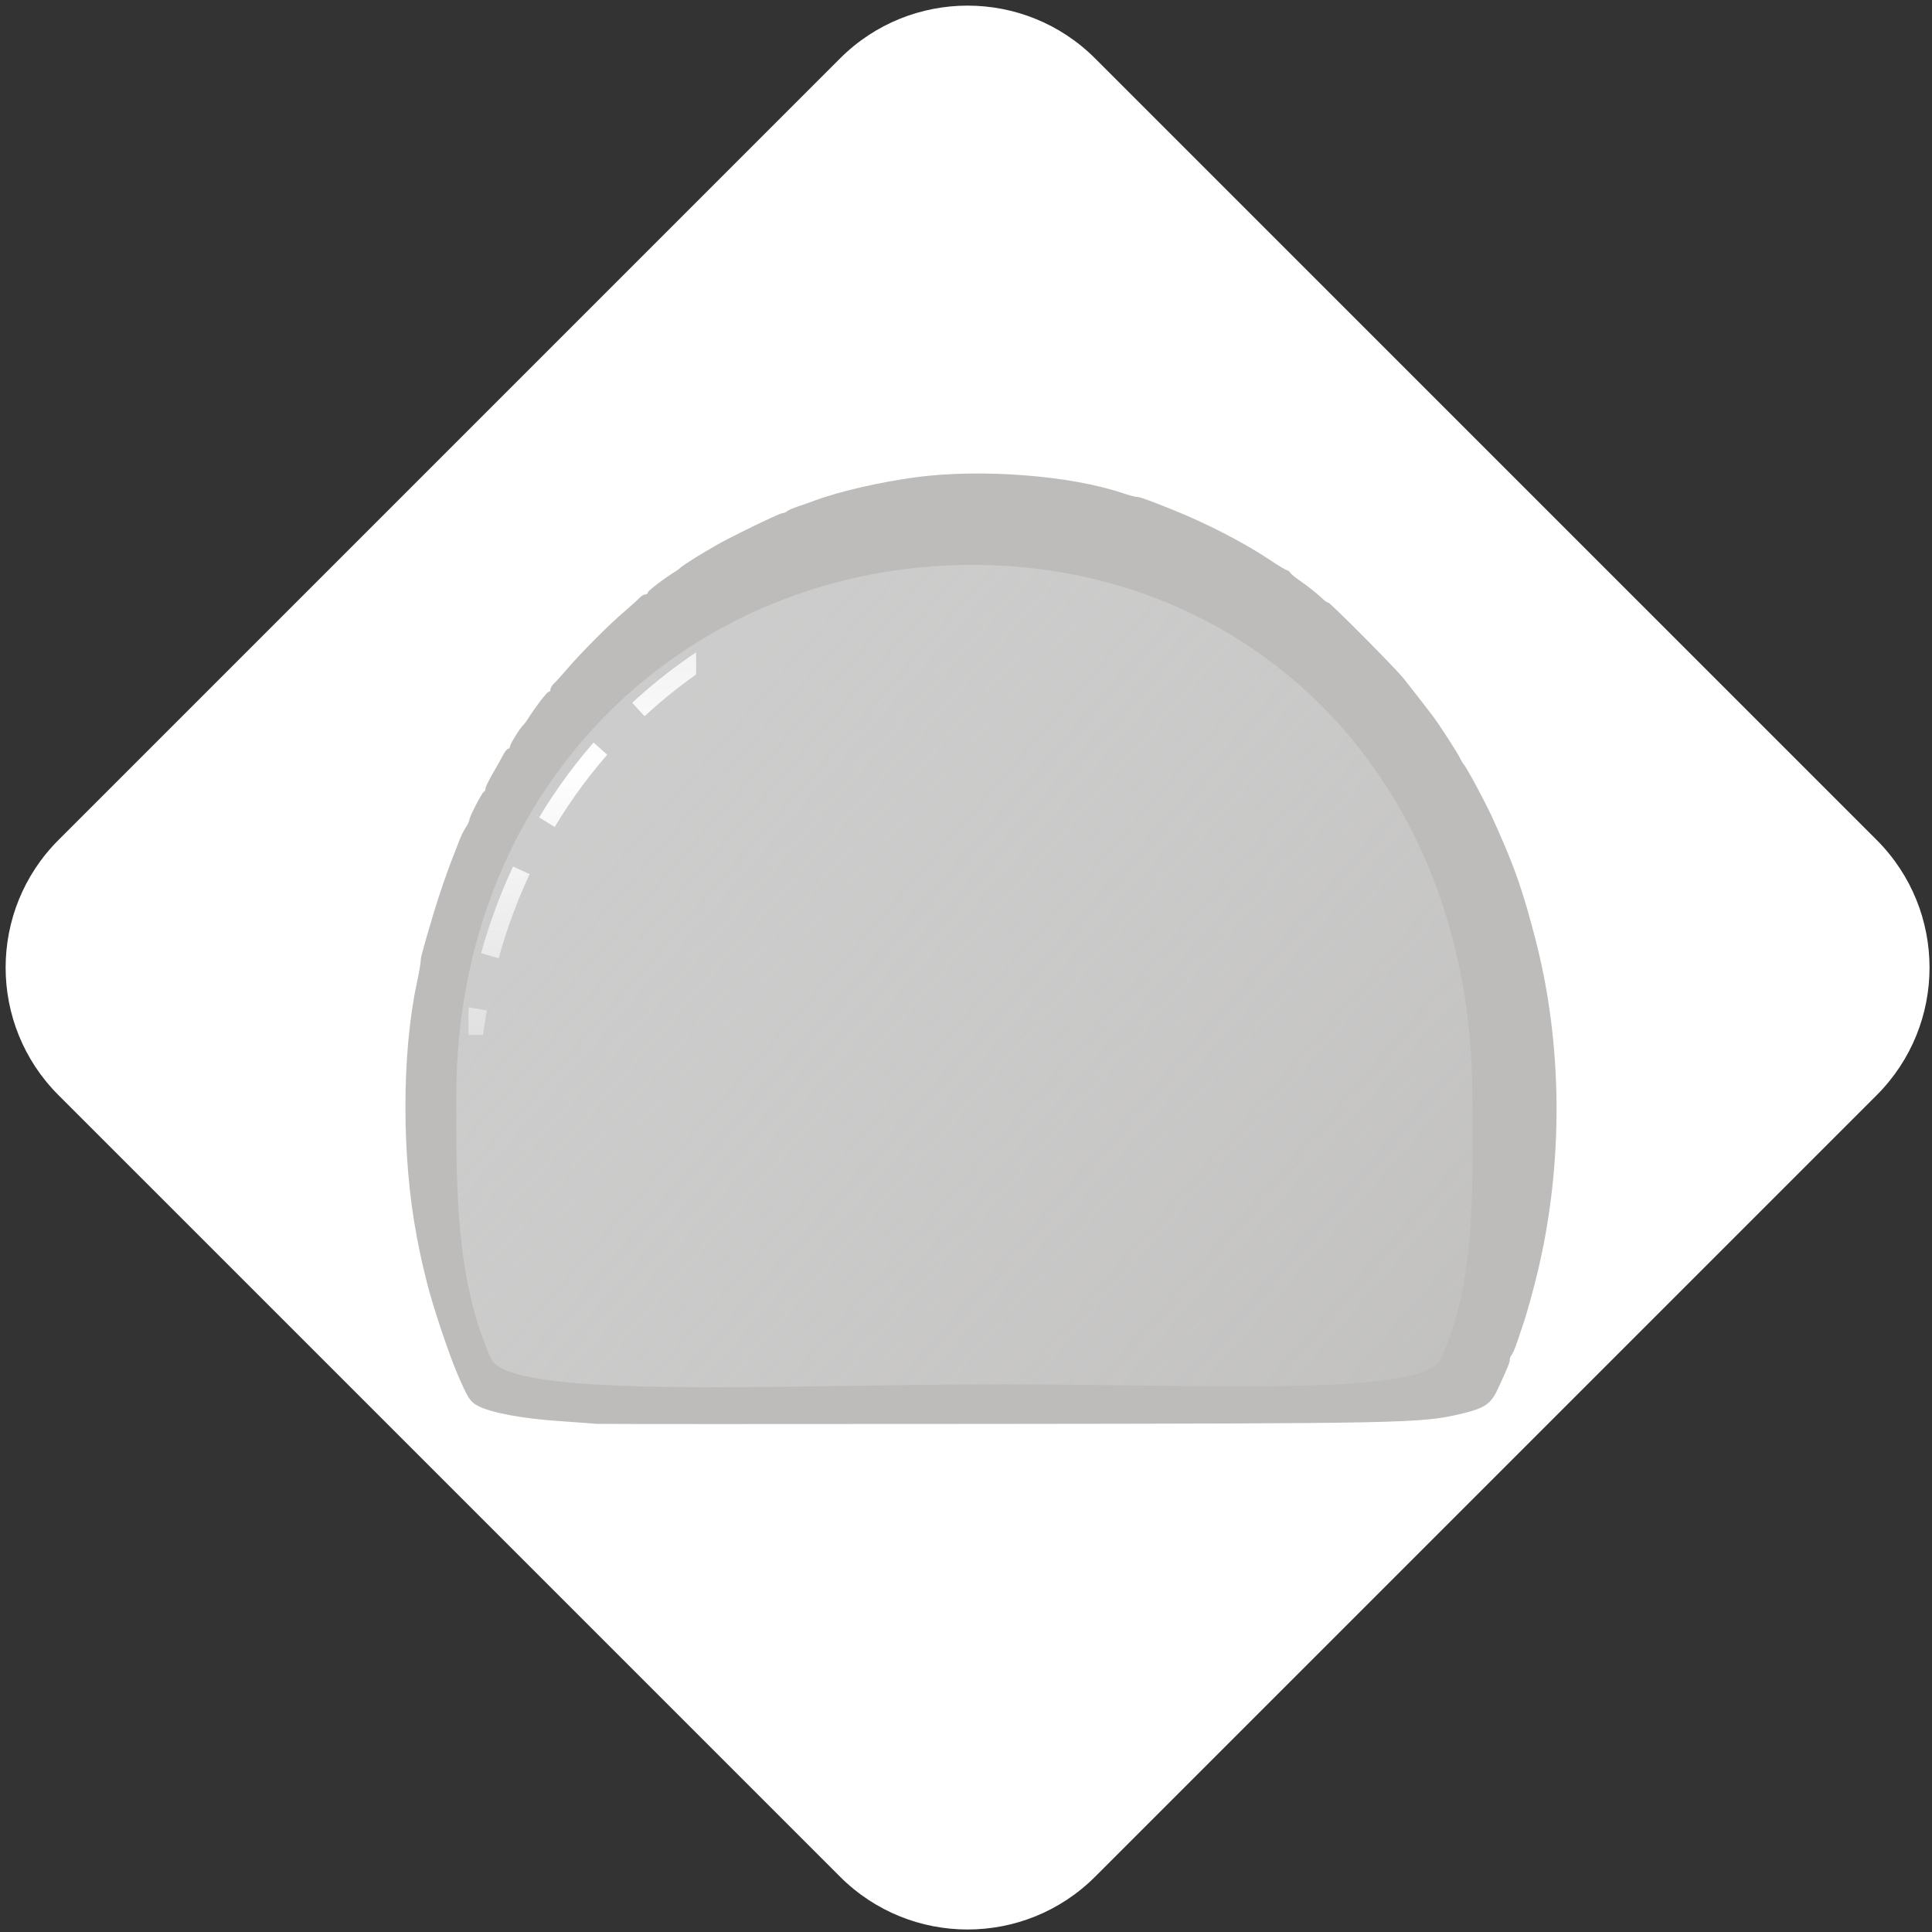 <?xml version="1.0" encoding="UTF-8" standalone="no"?>
<!-- Generator: Adobe Illustrator 16.0.3, SVG Export Plug-In . SVG Version: 6.00 Build 0)  -->

<svg
   xmlns:dc="http://purl.org/dc/elements/1.1/"
   xmlns:cc="http://creativecommons.org/ns#"
   xmlns:rdf="http://www.w3.org/1999/02/22-rdf-syntax-ns#"
   xmlns:svg="http://www.w3.org/2000/svg"
   xmlns="http://www.w3.org/2000/svg"
   xmlns:xlink="http://www.w3.org/1999/xlink"
   xmlns:sodipodi="http://sodipodi.sourceforge.net/DTD/sodipodi-0.dtd"
   xmlns:inkscape="http://www.inkscape.org/namespaces/inkscape"
   version="1.1"
   id="Ebene_1"
   x="0px"
   y="0px"
   width="130px"
   height="130px"
   viewBox="0 0 130 130"
   enable-background="new 0 0 130 130"
   xml:space="preserve"
   inkscape:version="0.91 r13725"
   sodipodi:docname="lycra.svg"><rect x="0" y="0" width="130" height="130" fill="#333333" stroke="none"/><defs
     id="defs17"><linearGradient
       inkscape:collect="always"
       id="linearGradient4220"><stop
         style="stop-color:#cccccc;stop-opacity:1"
         offset="0"
         id="stop4222" /><stop
         style="stop-color:#dededd;stop-opacity:0;"
         offset="1"
         id="stop4224" /></linearGradient><pattern
       y="0"
       x="0"
       height="6"
       width="6"
       patternUnits="userSpaceOnUse"
       id="EMFhbasepattern" /><style
       id="style5745"
       type="text/css"><![CDATA[
    .str0 {stroke:#C2C1C1;stroke-width:8;stroke-dasharray:39 8}
    .str4 {stroke:#C2C1C1;stroke-width:8;stroke-dasharray:39 24}
    .str3 {stroke:#D0CFCF;stroke-width:8;stroke-dasharray:39 24}
    .str1 {stroke:#C2C1C1;stroke-width:79;stroke-dasharray:394 79}
    .str2 {stroke:#C2C1C1;stroke-width:79;stroke-dasharray:394 236}
    .fil2 {fill:none}
    .fil3 {fill:#AAA9A9}
    .fil1 {fill:#DEDEDD}
    .fil0 {fill:#FFFFFF}
   ]]></style><defs
       id="defs5748"><mask
         id="id0"><defs
           id="defs5751"><linearGradient
             y2="4264"
             x2="3107"
             y1="4333"
             x1="3257"
             gradientUnits="userSpaceOnUse"
             id="id1"><stop
               id="stop5754"
               style="stop-opacity:1; stop-color:white"
               offset="0" /><stop
               id="stop5756"
               style="stop-opacity:0; stop-color:white"
               offset="1" /></linearGradient></defs><rect
           id="rect5758"
           height="173"
           width="2184"
           y="4212"
           x="2090"
           style="fill:url(#id1)" /></mask><mask
         id="id2"><defs
           id="defs5761"><linearGradient
             y2="4264"
             x2="5441"
             y1="4333"
             x1="5291"
             gradientUnits="userSpaceOnUse"
             id="id3"><stop
               id="stop5764"
               style="stop-opacity:1; stop-color:white"
               offset="0" /><stop
               id="stop5766"
               style="stop-opacity:0; stop-color:white"
               offset="1" /></linearGradient></defs><rect
           id="rect5768"
           height="173"
           width="2184"
           y="4212"
           x="4274"
           style="fill:url(#id3)" /></mask><mask
         id="id4"><defs
           id="defs5771"><linearGradient
             y2="4300"
             x2="3110"
             y1="4369"
             x1="3260"
             gradientUnits="userSpaceOnUse"
             id="id5"><stop
               id="stop5774"
               style="stop-opacity:1; stop-color:white"
               offset="0" /><stop
               id="stop5776"
               style="stop-opacity:0; stop-color:white"
               offset="1" /></linearGradient></defs><rect
           id="rect5778"
           height="173"
           width="2184"
           y="4248"
           x="2093"
           style="fill:url(#id5)" /></mask><mask
         id="id6"><defs
           id="defs5781"><linearGradient
             y2="4300"
             x2="5444"
             y1="4369"
             x1="5294"
             gradientUnits="userSpaceOnUse"
             id="id7"><stop
               id="stop5784"
               style="stop-opacity:1; stop-color:white"
               offset="0" /><stop
               id="stop5786"
               style="stop-opacity:0; stop-color:white"
               offset="1" /></linearGradient></defs><rect
           id="rect5788"
           height="173"
           width="2184"
           y="4248"
           x="4277"
           style="fill:url(#id7)" /></mask><mask
         id="id8"><defs
           id="defs5791"><linearGradient
             spreadMethod="reflect"
             y2="3805"
             x2="4273"
             y1="1832"
             x1="4273"
             gradientUnits="userSpaceOnUse"
             id="id9"><stop
               id="stop5794"
               style="stop-opacity:1; stop-color:white"
               offset="0" /><stop
               id="stop5796"
               style="stop-opacity:0; stop-color:white"
               offset="1" /></linearGradient></defs><rect
           id="rect5798"
           height="3654"
           width="4516"
           y="992"
           x="2015"
           style="fill:url(#id9)" /></mask><mask
         id="id10"><defs
           id="defs5801"><linearGradient
             spreadMethod="reflect"
             y2="3056"
             x2="4271"
             y1="2261"
             x1="4271"
             gradientUnits="userSpaceOnUse"
             id="id11"><stop
               id="stop5804"
               style="stop-opacity:1; stop-color:white"
               offset="0" /><stop
               id="stop5806"
               style="stop-opacity:0; stop-color:white"
               offset="1" /></linearGradient></defs><rect
           id="rect5808"
           height="3975"
           width="4800"
           y="671"
           x="1871"
           style="fill:url(#id11)" /></mask></defs><linearGradient
       inkscape:collect="always"
       xlink:href="#linearGradient4220"
       id="linearGradient4250"
       x1="-140.879"
       y1="99.235"
       x2="-57.227"
       y2="172.023"
       gradientUnits="userSpaceOnUse"
       gradientTransform="translate(65.285,30.766)" /></defs><sodipodi:namedview
     pagecolor="#ffffff"
     bordercolor="#666666"
     borderopacity="1"
     objecttolerance="10"
     gridtolerance="10"
     guidetolerance="10"
     inkscape:pageopacity="0"
     inkscape:pageshadow="2"
     inkscape:window-width="1920"
     inkscape:window-height="1057"
     id="namedview15"
     showgrid="false"
     inkscape:zoom="2.6652571"
     inkscape:cx="47.768871"
     inkscape:cy="46.739519"
     inkscape:window-x="1"
     inkscape:window-y="-8"
     inkscape:window-maximized="1"
     inkscape:current-layer="Ebene_1" /><path
     fill="#FFFFFF"
     d="M73.691,126.277c-4.739,4.74-12.428,4.74-17.169,0L3.935,73.691c-4.741-4.74-4.742-12.428,0-17.17  L56.522,3.934c4.742-4.741,12.43-4.741,17.169,0l52.588,52.587c4.74,4.742,4.74,12.43,0,17.17L73.691,126.277z"
     id="path3" /><g
     id="g4256"
     transform="matrix(0.864,0,0,0.864,96.337,-65.122)"><g
       transform="matrix(0.019,0,0,0.019,-116.214,98.912)"
       id="g5810"
       style="fill-rule:evenodd;image-rendering:optimizeQuality;shape-rendering:geometricPrecision;text-rendering:geometricPrecision"><path
         inkscape:connector-curvature="0"
         id="path4254"
         d="m 2691.393,4597.244 c -9.145,-1.087 -78.354,-6.232 -153.799,-11.435 -149.658,-10.321 -276.006,-33.91 -328.986,-61.422 -33.876,-17.592 -42.43,-30.829 -86.787,-134.303 -34.628,-80.778 -99.717,-275.61 -122.364,-366.275 -22.172,-88.761 -27.866,-114.441 -43.377,-195.624 -61.777,-323.345 -61.667,-747.188 0.269,-1036.392 8.825,-41.206 16.019,-82.146 15.987,-90.978 -0.054,-14.975 7.074,-41.423 51.757,-192.053 21.702,-73.159 57.476,-177.551 81.302,-237.246 10.051,-25.181 22.559,-57.19 27.796,-71.131 5.237,-13.94 16.067,-35.348 24.066,-47.572 7.999,-12.225 14.544,-25.992 14.544,-30.595 0,-12.374 51.566,-112.464 59.606,-115.697 3.796,-1.526 6.902,-7.682 6.902,-13.68 0,-5.998 12.859,-32.844 28.576,-59.658 15.716,-26.814 34.848,-60.928 42.514,-75.808 7.667,-14.88 17.254,-27.054 21.305,-27.054 4.051,0 7.366,-3.826 7.366,-8.503 0,-9.322 39.508,-73.806 53.56,-87.42 4.835,-4.684 12.531,-14.505 17.104,-21.826 30.964,-49.572 80.913,-115.335 87.601,-115.335 4.402,0 8.004,-4.787 8.004,-10.637 0,-5.85 6.547,-16.645 14.549,-23.989 8.002,-7.344 33.254,-35.236 56.116,-61.984 55.427,-64.847 171.311,-181.078 231.682,-232.375 26.832,-22.799 54.786,-48.009 62.12,-56.021 7.334,-8.012 18.115,-14.568 23.957,-14.568 5.843,0 10.623,-3.606 10.623,-8.014 0,-6.746 68.169,-58.573 115.375,-87.717 7.416,-4.578 15.354,-10.574 17.64,-13.323 4.447,-5.348 68.063,-46.72 95.605,-62.176 9.145,-5.132 29.721,-17.246 45.724,-26.92 48.977,-29.606 264.832,-134.827 276.589,-134.827 6.081,0 14.61,-3.379 18.954,-7.51 4.344,-4.13 24.733,-13.142 45.308,-20.025 20.576,-6.883 52.375,-18.084 70.664,-24.89 98.754,-36.749 266.55,-75.428 411.516,-94.858 267.235,-35.819 633.618,-7.785 848.826,64.947 25.618,8.658 52.241,15.742 59.164,15.742 11.771,0 41.83,10.774 143.662,51.493 140.474,56.17 295.143,135.91 400.554,206.506 34.23,22.924 65.477,41.681 69.439,41.681 3.962,0 10.195,4.693 13.852,10.43 3.656,5.736 21.612,20.651 39.902,33.143 34.207,23.364 73.129,54.432 96.302,76.869 7.242,7.012 16.105,12.749 19.695,12.749 8.452,0 275.186,268.554 310.051,312.166 14.64,18.314 45.39,57.647 68.332,87.406 22.942,29.76 44.61,57.855 48.151,62.433 26.835,34.695 107.486,159.483 115.673,178.975 2.884,6.868 9.831,18.106 15.436,24.973 8.723,10.688 49.236,83.606 78.347,141.016 4.782,9.431 13.02,25.576 18.307,35.878 10.653,20.759 13.595,27.084 37.757,81.163 74.118,165.892 107.358,262.23 157.969,457.844 111.238,429.94 114.76,914.056 9.871,1356.883 -16.952,71.57 -43.078,166.516 -58.41,212.273 -4.602,13.735 -15.899,47.449 -25.104,74.92 -9.205,27.471 -20.155,53.505 -24.334,57.855 -4.179,4.349 -7.598,13.148 -7.598,19.553 0,11.801 -8.401,32.289 -50.251,122.552 -28.297,61.031 -54.939,77.88 -161.743,102.287 -153.432,35.064 -239.298,36.788 -1916.252,38.472 -880.187,0.884 -1607.823,0.718 -1616.968,-0.368 z"
         style="fill:#bdbcbb;fill-opacity:1" /></g><path
       style="fill:url(#linearGradient4250);fill-opacity:1;fill-rule:evenodd;image-rendering:optimizeQuality;shape-rendering:geometricPrecision;text-rendering:geometricPrecision"
       inkscape:connector-curvature="0"
       class="fil1"
       d="m -73.253,181.186 c -2.769,-6.135 -2.717,-13.339 -2.717,-20.367 0,-24.784 18.404,-41.453 40.191,-41.453 21.804,0 38.947,16.669 38.947,41.453 0,7.029 0.333,14.232 -2.454,20.367 -1.367,3.032 -18.509,1.963 -35.161,1.998 -17.195,0.053 -37.387,1.139 -38.806,-1.998 z"
       id="path5820" /><path
       transform="matrix(0.018,0,0,0.018,-111.288,101.978)"
       inkscape:connector-curvature="0"
       class="fil2 str0"
       style="fill:none;fill-rule:evenodd;stroke:#c2c1c1;stroke-width:8;stroke-dasharray:39, 8;image-rendering:optimizeQuality;shape-rendering:geometricPrecision;text-rendering:geometricPrecision"
       d="m 2090,4212 c 328,242 2113,160 2184,160"
       id="path5822"
       mask="url(#id0)" /><path
       transform="matrix(0.018,0,0,0.018,-111.288,101.978)"
       inkscape:connector-curvature="0"
       class="fil2 str0"
       style="fill:none;fill-rule:evenodd;stroke:#c2c1c1;stroke-width:8;stroke-dasharray:39, 8;image-rendering:optimizeQuality;shape-rendering:geometricPrecision;text-rendering:geometricPrecision"
       d="m 6458,4212 c -328,242 -2114,160 -2184,160"
       id="path5824"
       mask="url(#id2)" /><path
       transform="matrix(0.018,0,0,0.018,-111.288,101.978)"
       inkscape:connector-curvature="0"
       class="fil2 str1"
       style="fill:none;fill-rule:evenodd;stroke:#ffffff;stroke-width:79;stroke-dasharray:394, 79;stroke-opacity:1;image-rendering:optimizeQuality;shape-rendering:geometricPrecision;text-rendering:geometricPrecision"
       d="m 2093,4248 c 328,242 2114,160 2184,160"
       id="path5826"
       mask="url(#id4)" /><path
       transform="matrix(0.018,0,0,0.018,-111.288,101.978)"
       inkscape:connector-curvature="0"
       class="fil2 str1"
       style="fill:none;fill-rule:evenodd;stroke:#ffffff;stroke-width:79;stroke-dasharray:394, 79;stroke-opacity:1;image-rendering:optimizeQuality;shape-rendering:geometricPrecision;text-rendering:geometricPrecision"
       d="m 6461,4248 c -328,242 -2113,160 -2184,160"
       id="path5828"
       mask="url(#id6)" /><path
       transform="matrix(0.018,0,0,0.018,-111.288,101.978)"
       inkscape:connector-curvature="0"
       class="fil2 str2"
       style="fill:none;fill-rule:evenodd;stroke:#ffffff;stroke-width:79;stroke-dasharray:394, 236;stroke-opacity:1;image-rendering:optimizeQuality;shape-rendering:geometricPrecision;text-rendering:geometricPrecision"
       d="M 2170,4519 C 2012,4169 2015,3758 2015,3357 2015,1943 3065,992 4308,992 c 1244,0 2222,951 2222,2365 0,401 19,812 -140,1162 -78,173 -1056,112 -2006,114 -981,3 -2133,65 -2214,-114 z"
       id="path5830"
       mask="url(#id8)" /></g></svg>
